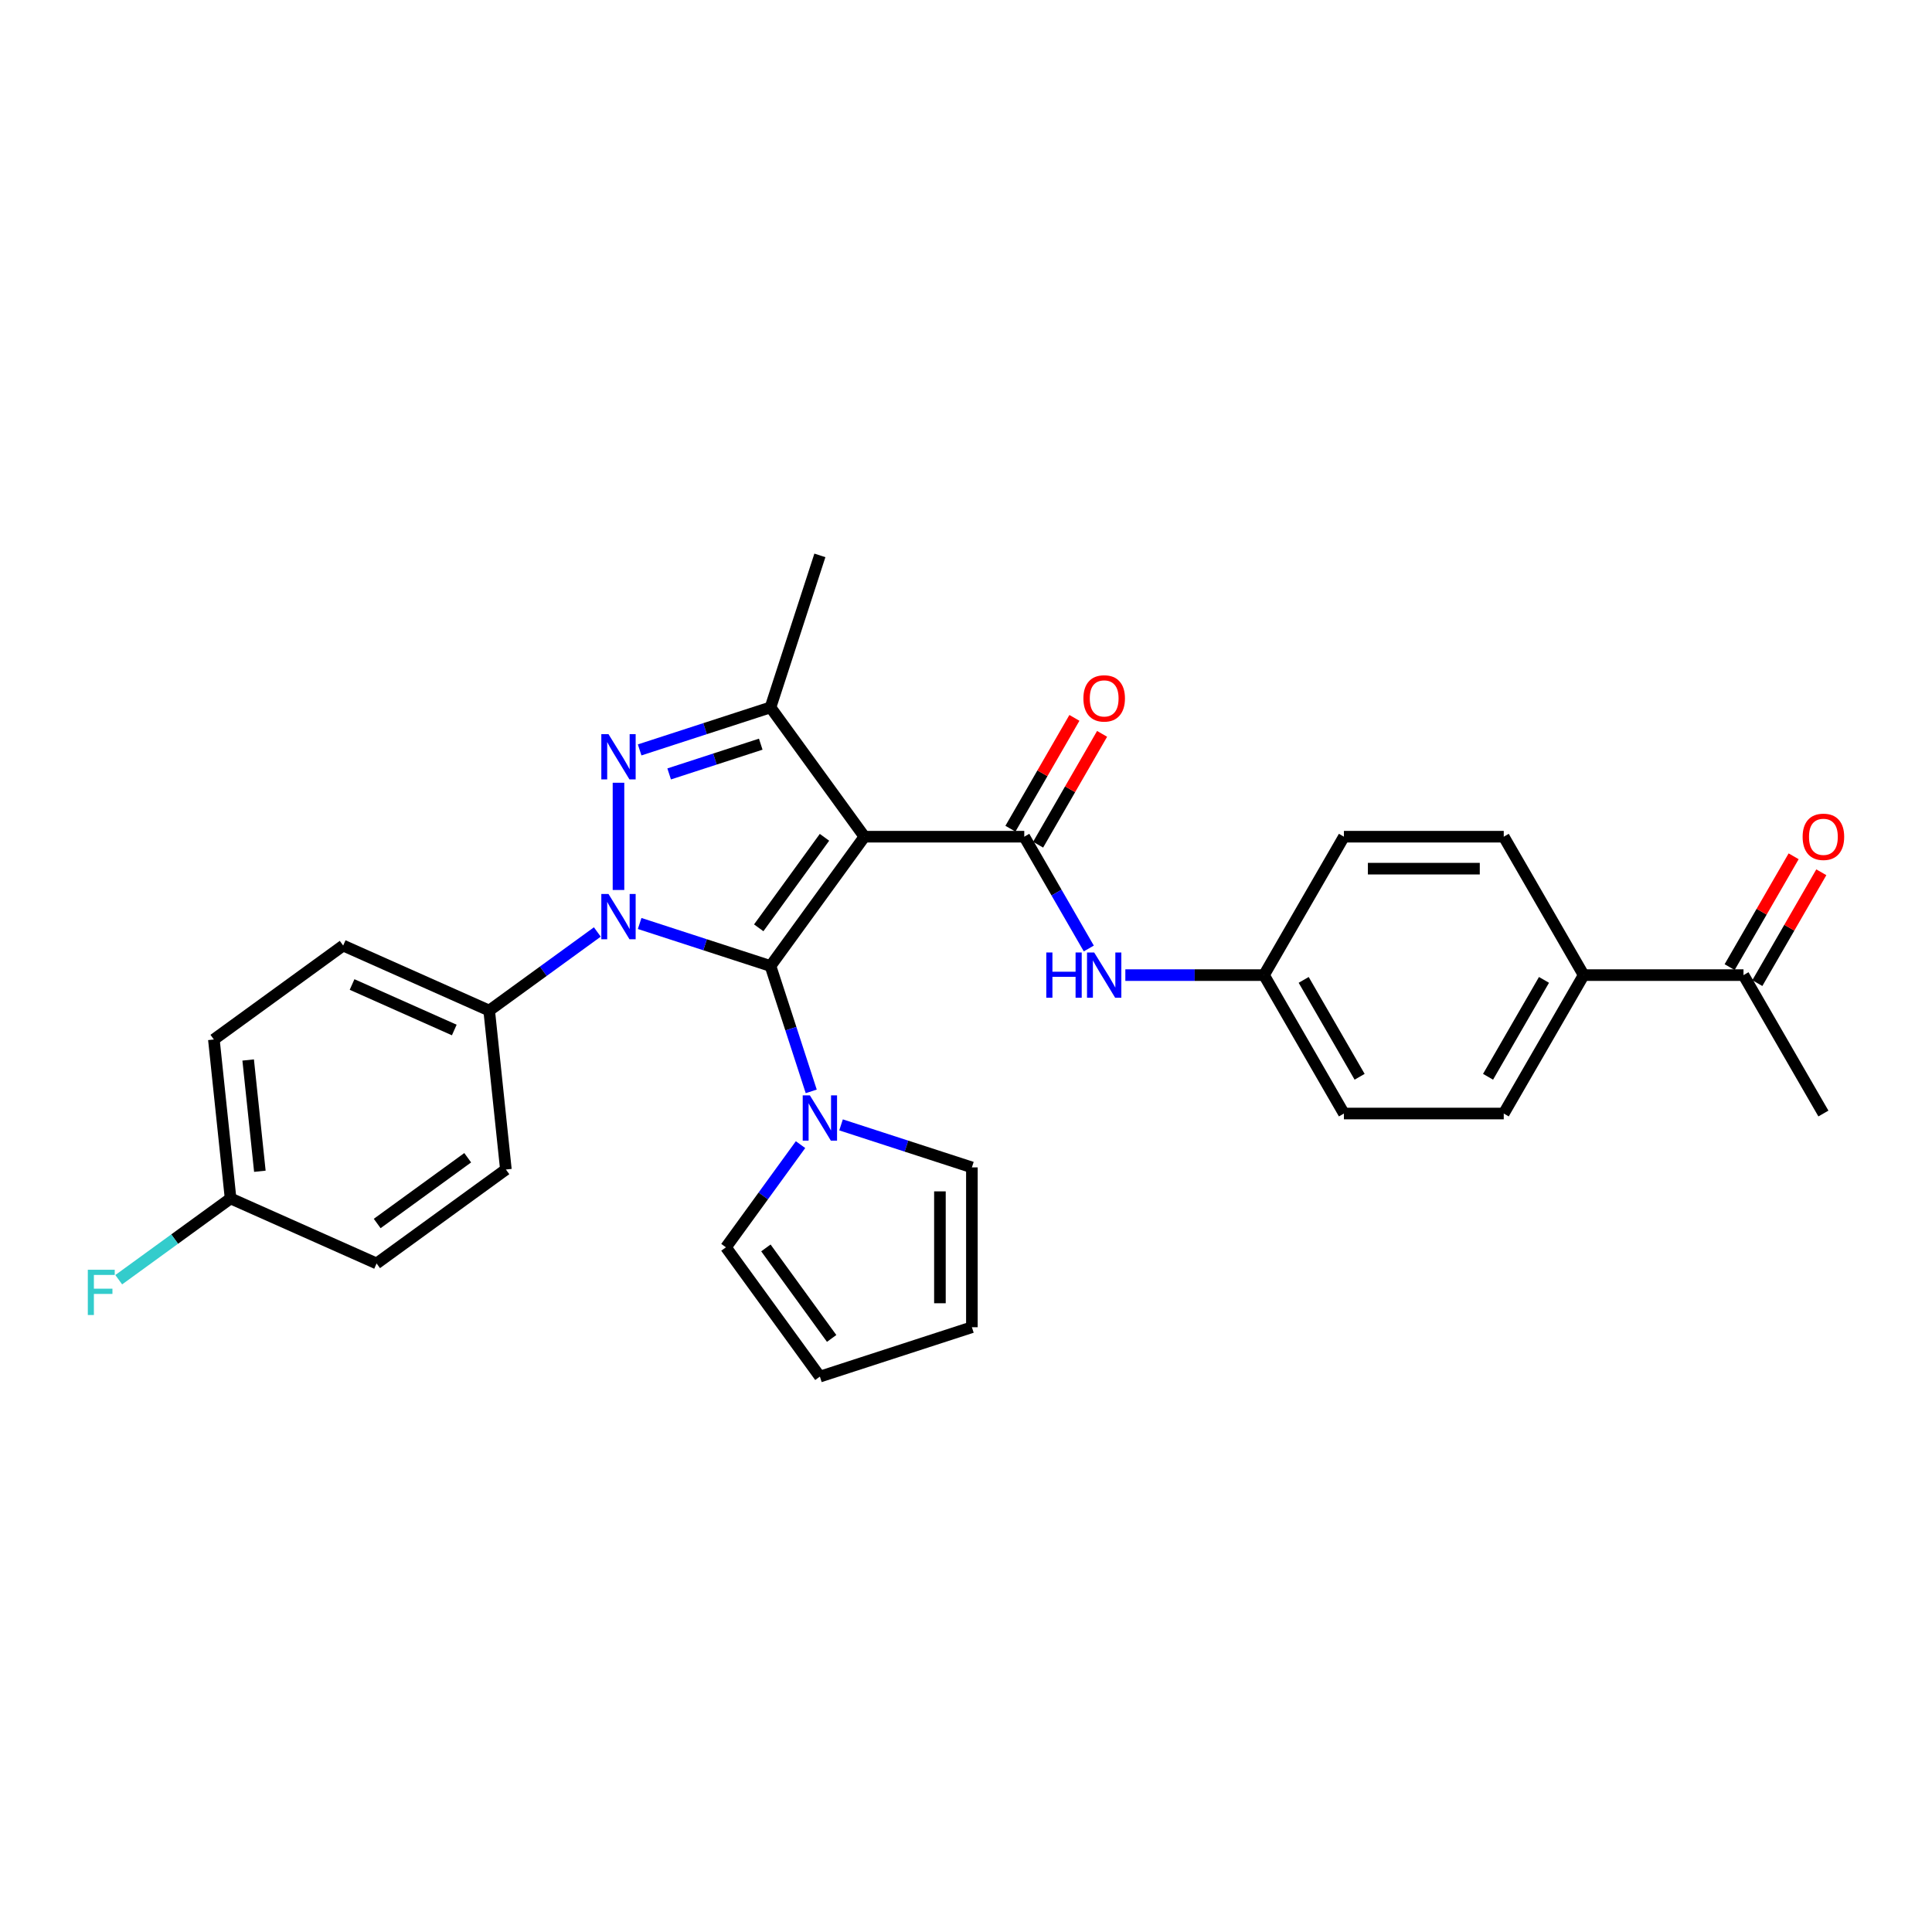 <?xml version='1.0' encoding='iso-8859-1'?>
<svg version='1.1' baseProfile='full'
              xmlns='http://www.w3.org/2000/svg'
                      xmlns:rdkit='http://www.rdkit.org/xml'
                      xmlns:xlink='http://www.w3.org/1999/xlink'
                  xml:space='preserve'
width='1000px' height='1000px' viewBox='0 0 1000 1000'>
<!-- END OF HEADER -->
<rect style='opacity:1.0;fill:#FFFFFF;stroke:none' width='1000' height='1000' x='0' y='0'> </rect>
<path class='bond-0' d='M 398.806,500 L 364.944,488.997' style='fill:none;fill-rule:evenodd;stroke:#000000;stroke-width:6px;stroke-linecap:butt;stroke-linejoin:miter;stroke-opacity:1' />
<path class='bond-0' d='M 364.944,488.997 L 331.082,477.995' style='fill:none;fill-rule:evenodd;stroke:#0000FF;stroke-width:6px;stroke-linecap:butt;stroke-linejoin:miter;stroke-opacity:1' />
<path class='bond-1' d='M 398.806,500 L 447.432,433.073' style='fill:none;fill-rule:evenodd;stroke:#000000;stroke-width:6px;stroke-linecap:butt;stroke-linejoin:miter;stroke-opacity:1' />
<path class='bond-1' d='M 392.715,480.236 L 426.753,433.387' style='fill:none;fill-rule:evenodd;stroke:#000000;stroke-width:6px;stroke-linecap:butt;stroke-linejoin:miter;stroke-opacity:1' />
<path class='bond-5' d='M 398.806,500 L 409.349,532.448' style='fill:none;fill-rule:evenodd;stroke:#000000;stroke-width:6px;stroke-linecap:butt;stroke-linejoin:miter;stroke-opacity:1' />
<path class='bond-5' d='M 409.349,532.448 L 419.892,564.895' style='fill:none;fill-rule:evenodd;stroke:#0000FF;stroke-width:6px;stroke-linecap:butt;stroke-linejoin:miter;stroke-opacity:1' />
<path class='bond-2' d='M 320.129,460.654 L 320.129,405.147' style='fill:none;fill-rule:evenodd;stroke:#0000FF;stroke-width:6px;stroke-linecap:butt;stroke-linejoin:miter;stroke-opacity:1' />
<path class='bond-7' d='M 309.176,482.394 L 281.189,502.728' style='fill:none;fill-rule:evenodd;stroke:#0000FF;stroke-width:6px;stroke-linecap:butt;stroke-linejoin:miter;stroke-opacity:1' />
<path class='bond-7' d='M 281.189,502.728 L 253.202,523.062' style='fill:none;fill-rule:evenodd;stroke:#000000;stroke-width:6px;stroke-linecap:butt;stroke-linejoin:miter;stroke-opacity:1' />
<path class='bond-3' d='M 447.432,433.073 L 398.806,366.146' style='fill:none;fill-rule:evenodd;stroke:#000000;stroke-width:6px;stroke-linecap:butt;stroke-linejoin:miter;stroke-opacity:1' />
<path class='bond-4' d='M 447.432,433.073 L 530.158,433.073' style='fill:none;fill-rule:evenodd;stroke:#000000;stroke-width:6px;stroke-linecap:butt;stroke-linejoin:miter;stroke-opacity:1' />
<path class='bond-29' d='M 331.082,388.151 L 364.944,377.148' style='fill:none;fill-rule:evenodd;stroke:#0000FF;stroke-width:6px;stroke-linecap:butt;stroke-linejoin:miter;stroke-opacity:1' />
<path class='bond-29' d='M 364.944,377.148 L 398.806,366.146' style='fill:none;fill-rule:evenodd;stroke:#000000;stroke-width:6px;stroke-linecap:butt;stroke-linejoin:miter;stroke-opacity:1' />
<path class='bond-29' d='M 346.353,400.585 L 370.057,392.884' style='fill:none;fill-rule:evenodd;stroke:#0000FF;stroke-width:6px;stroke-linecap:butt;stroke-linejoin:miter;stroke-opacity:1' />
<path class='bond-29' d='M 370.057,392.884 L 393.76,385.182' style='fill:none;fill-rule:evenodd;stroke:#000000;stroke-width:6px;stroke-linecap:butt;stroke-linejoin:miter;stroke-opacity:1' />
<path class='bond-22' d='M 398.806,366.146 L 424.37,287.468' style='fill:none;fill-rule:evenodd;stroke:#000000;stroke-width:6px;stroke-linecap:butt;stroke-linejoin:miter;stroke-opacity:1' />
<path class='bond-6' d='M 530.158,433.073 L 546.861,462.003' style='fill:none;fill-rule:evenodd;stroke:#000000;stroke-width:6px;stroke-linecap:butt;stroke-linejoin:miter;stroke-opacity:1' />
<path class='bond-6' d='M 546.861,462.003 L 563.564,490.934' style='fill:none;fill-rule:evenodd;stroke:#0000FF;stroke-width:6px;stroke-linecap:butt;stroke-linejoin:miter;stroke-opacity:1' />
<path class='bond-8' d='M 537.323,437.209 L 553.882,408.527' style='fill:none;fill-rule:evenodd;stroke:#000000;stroke-width:6px;stroke-linecap:butt;stroke-linejoin:miter;stroke-opacity:1' />
<path class='bond-8' d='M 553.882,408.527 L 570.442,379.844' style='fill:none;fill-rule:evenodd;stroke:#FF0000;stroke-width:6px;stroke-linecap:butt;stroke-linejoin:miter;stroke-opacity:1' />
<path class='bond-8' d='M 522.994,428.937 L 539.554,400.254' style='fill:none;fill-rule:evenodd;stroke:#000000;stroke-width:6px;stroke-linecap:butt;stroke-linejoin:miter;stroke-opacity:1' />
<path class='bond-8' d='M 539.554,400.254 L 556.114,371.572' style='fill:none;fill-rule:evenodd;stroke:#FF0000;stroke-width:6px;stroke-linecap:butt;stroke-linejoin:miter;stroke-opacity:1' />
<path class='bond-9' d='M 435.323,582.236 L 469.186,593.239' style='fill:none;fill-rule:evenodd;stroke:#0000FF;stroke-width:6px;stroke-linecap:butt;stroke-linejoin:miter;stroke-opacity:1' />
<path class='bond-9' d='M 469.186,593.239 L 503.048,604.242' style='fill:none;fill-rule:evenodd;stroke:#000000;stroke-width:6px;stroke-linecap:butt;stroke-linejoin:miter;stroke-opacity:1' />
<path class='bond-10' d='M 414.357,592.46 L 395.051,619.032' style='fill:none;fill-rule:evenodd;stroke:#0000FF;stroke-width:6px;stroke-linecap:butt;stroke-linejoin:miter;stroke-opacity:1' />
<path class='bond-10' d='M 395.051,619.032 L 375.745,645.605' style='fill:none;fill-rule:evenodd;stroke:#000000;stroke-width:6px;stroke-linecap:butt;stroke-linejoin:miter;stroke-opacity:1' />
<path class='bond-18' d='M 582.475,504.716 L 618.361,504.716' style='fill:none;fill-rule:evenodd;stroke:#0000FF;stroke-width:6px;stroke-linecap:butt;stroke-linejoin:miter;stroke-opacity:1' />
<path class='bond-18' d='M 618.361,504.716 L 654.248,504.716' style='fill:none;fill-rule:evenodd;stroke:#000000;stroke-width:6px;stroke-linecap:butt;stroke-linejoin:miter;stroke-opacity:1' />
<path class='bond-16' d='M 253.202,523.062 L 177.627,489.414' style='fill:none;fill-rule:evenodd;stroke:#000000;stroke-width:6px;stroke-linecap:butt;stroke-linejoin:miter;stroke-opacity:1' />
<path class='bond-16' d='M 235.136,533.129 L 182.234,509.576' style='fill:none;fill-rule:evenodd;stroke:#000000;stroke-width:6px;stroke-linecap:butt;stroke-linejoin:miter;stroke-opacity:1' />
<path class='bond-17' d='M 253.202,523.062 L 261.849,605.335' style='fill:none;fill-rule:evenodd;stroke:#000000;stroke-width:6px;stroke-linecap:butt;stroke-linejoin:miter;stroke-opacity:1' />
<path class='bond-14' d='M 503.048,604.242 L 503.048,686.968' style='fill:none;fill-rule:evenodd;stroke:#000000;stroke-width:6px;stroke-linecap:butt;stroke-linejoin:miter;stroke-opacity:1' />
<path class='bond-14' d='M 486.503,616.65 L 486.503,674.559' style='fill:none;fill-rule:evenodd;stroke:#000000;stroke-width:6px;stroke-linecap:butt;stroke-linejoin:miter;stroke-opacity:1' />
<path class='bond-13' d='M 375.745,645.605 L 424.37,712.532' style='fill:none;fill-rule:evenodd;stroke:#000000;stroke-width:6px;stroke-linecap:butt;stroke-linejoin:miter;stroke-opacity:1' />
<path class='bond-13' d='M 396.424,645.919 L 430.462,692.768' style='fill:none;fill-rule:evenodd;stroke:#000000;stroke-width:6px;stroke-linecap:butt;stroke-linejoin:miter;stroke-opacity:1' />
<path class='bond-11' d='M 902.428,504.716 L 819.701,504.716' style='fill:none;fill-rule:evenodd;stroke:#000000;stroke-width:6px;stroke-linecap:butt;stroke-linejoin:miter;stroke-opacity:1' />
<path class='bond-15' d='M 909.592,508.852 L 926.152,480.17' style='fill:none;fill-rule:evenodd;stroke:#000000;stroke-width:6px;stroke-linecap:butt;stroke-linejoin:miter;stroke-opacity:1' />
<path class='bond-15' d='M 926.152,480.17 L 942.712,451.488' style='fill:none;fill-rule:evenodd;stroke:#FF0000;stroke-width:6px;stroke-linecap:butt;stroke-linejoin:miter;stroke-opacity:1' />
<path class='bond-15' d='M 895.263,500.58 L 911.823,471.897' style='fill:none;fill-rule:evenodd;stroke:#000000;stroke-width:6px;stroke-linecap:butt;stroke-linejoin:miter;stroke-opacity:1' />
<path class='bond-15' d='M 911.823,471.897 L 928.383,443.215' style='fill:none;fill-rule:evenodd;stroke:#FF0000;stroke-width:6px;stroke-linecap:butt;stroke-linejoin:miter;stroke-opacity:1' />
<path class='bond-28' d='M 902.428,504.716 L 943.791,576.359' style='fill:none;fill-rule:evenodd;stroke:#000000;stroke-width:6px;stroke-linecap:butt;stroke-linejoin:miter;stroke-opacity:1' />
<path class='bond-12' d='M 819.701,504.716 L 778.338,576.359' style='fill:none;fill-rule:evenodd;stroke:#000000;stroke-width:6px;stroke-linecap:butt;stroke-linejoin:miter;stroke-opacity:1' />
<path class='bond-12' d='M 799.168,507.19 L 770.214,557.34' style='fill:none;fill-rule:evenodd;stroke:#000000;stroke-width:6px;stroke-linecap:butt;stroke-linejoin:miter;stroke-opacity:1' />
<path class='bond-32' d='M 819.701,504.716 L 778.338,433.073' style='fill:none;fill-rule:evenodd;stroke:#000000;stroke-width:6px;stroke-linecap:butt;stroke-linejoin:miter;stroke-opacity:1' />
<path class='bond-30' d='M 424.37,712.532 L 503.048,686.968' style='fill:none;fill-rule:evenodd;stroke:#000000;stroke-width:6px;stroke-linecap:butt;stroke-linejoin:miter;stroke-opacity:1' />
<path class='bond-26' d='M 177.627,489.414 L 110.7,538.039' style='fill:none;fill-rule:evenodd;stroke:#000000;stroke-width:6px;stroke-linecap:butt;stroke-linejoin:miter;stroke-opacity:1' />
<path class='bond-25' d='M 261.849,605.335 L 194.922,653.96' style='fill:none;fill-rule:evenodd;stroke:#000000;stroke-width:6px;stroke-linecap:butt;stroke-linejoin:miter;stroke-opacity:1' />
<path class='bond-25' d='M 242.085,599.243 L 195.236,633.281' style='fill:none;fill-rule:evenodd;stroke:#000000;stroke-width:6px;stroke-linecap:butt;stroke-linejoin:miter;stroke-opacity:1' />
<path class='bond-23' d='M 654.248,504.716 L 695.611,433.073' style='fill:none;fill-rule:evenodd;stroke:#000000;stroke-width:6px;stroke-linecap:butt;stroke-linejoin:miter;stroke-opacity:1' />
<path class='bond-24' d='M 654.248,504.716 L 695.611,576.359' style='fill:none;fill-rule:evenodd;stroke:#000000;stroke-width:6px;stroke-linecap:butt;stroke-linejoin:miter;stroke-opacity:1' />
<path class='bond-24' d='M 674.781,507.19 L 703.736,557.34' style='fill:none;fill-rule:evenodd;stroke:#000000;stroke-width:6px;stroke-linecap:butt;stroke-linejoin:miter;stroke-opacity:1' />
<path class='bond-19' d='M 778.338,433.073 L 695.611,433.073' style='fill:none;fill-rule:evenodd;stroke:#000000;stroke-width:6px;stroke-linecap:butt;stroke-linejoin:miter;stroke-opacity:1' />
<path class='bond-19' d='M 765.929,449.618 L 708.02,449.618' style='fill:none;fill-rule:evenodd;stroke:#000000;stroke-width:6px;stroke-linecap:butt;stroke-linejoin:miter;stroke-opacity:1' />
<path class='bond-20' d='M 778.338,576.359 L 695.611,576.359' style='fill:none;fill-rule:evenodd;stroke:#000000;stroke-width:6px;stroke-linecap:butt;stroke-linejoin:miter;stroke-opacity:1' />
<path class='bond-21' d='M 119.347,620.312 L 194.922,653.96' style='fill:none;fill-rule:evenodd;stroke:#000000;stroke-width:6px;stroke-linecap:butt;stroke-linejoin:miter;stroke-opacity:1' />
<path class='bond-27' d='M 119.347,620.312 L 90.401,641.343' style='fill:none;fill-rule:evenodd;stroke:#000000;stroke-width:6px;stroke-linecap:butt;stroke-linejoin:miter;stroke-opacity:1' />
<path class='bond-27' d='M 90.401,641.343 L 61.454,662.374' style='fill:none;fill-rule:evenodd;stroke:#33CCCC;stroke-width:6px;stroke-linecap:butt;stroke-linejoin:miter;stroke-opacity:1' />
<path class='bond-31' d='M 119.347,620.312 L 110.7,538.039' style='fill:none;fill-rule:evenodd;stroke:#000000;stroke-width:6px;stroke-linecap:butt;stroke-linejoin:miter;stroke-opacity:1' />
<path class='bond-31' d='M 134.505,606.242 L 128.452,548.651' style='fill:none;fill-rule:evenodd;stroke:#000000;stroke-width:6px;stroke-linecap:butt;stroke-linejoin:miter;stroke-opacity:1' />
<path  class='atom-1' d='M 314.95 462.722
L 322.627 475.131
Q 323.388 476.355, 324.613 478.572
Q 325.837 480.789, 325.903 480.922
L 325.903 462.722
L 329.014 462.722
L 329.014 486.15
L 325.804 486.15
L 317.564 472.583
Q 316.605 470.995, 315.579 469.175
Q 314.586 467.355, 314.288 466.792
L 314.288 486.15
L 311.244 486.15
L 311.244 462.722
L 314.95 462.722
' fill='#0000FF'/>
<path  class='atom-3' d='M 314.95 379.995
L 322.627 392.404
Q 323.388 393.629, 324.613 395.846
Q 325.837 398.063, 325.903 398.195
L 325.903 379.995
L 329.014 379.995
L 329.014 403.424
L 325.804 403.424
L 317.564 389.856
Q 316.605 388.268, 315.579 386.448
Q 314.586 384.628, 314.288 384.066
L 314.288 403.424
L 311.244 403.424
L 311.244 379.995
L 314.95 379.995
' fill='#0000FF'/>
<path  class='atom-6' d='M 419.192 566.964
L 426.869 579.373
Q 427.63 580.597, 428.854 582.814
Q 430.078 585.031, 430.145 585.163
L 430.145 566.964
L 433.255 566.964
L 433.255 590.392
L 430.045 590.392
L 421.806 576.825
Q 420.846 575.236, 419.82 573.416
Q 418.828 571.596, 418.53 571.034
L 418.53 590.392
L 415.485 590.392
L 415.485 566.964
L 419.192 566.964
' fill='#0000FF'/>
<path  class='atom-7' d='M 541.558 493.002
L 544.735 493.002
L 544.735 502.962
L 556.714 502.962
L 556.714 493.002
L 559.89 493.002
L 559.89 516.43
L 556.714 516.43
L 556.714 505.61
L 544.735 505.61
L 544.735 516.43
L 541.558 516.43
L 541.558 493.002
' fill='#0000FF'/>
<path  class='atom-7' d='M 566.343 493.002
L 574.02 505.411
Q 574.781 506.635, 576.005 508.852
Q 577.23 511.07, 577.296 511.202
L 577.296 493.002
L 580.406 493.002
L 580.406 516.43
L 577.197 516.43
L 568.957 502.863
Q 567.997 501.275, 566.972 499.455
Q 565.979 497.635, 565.681 497.072
L 565.681 516.43
L 562.637 516.43
L 562.637 493.002
L 566.343 493.002
' fill='#0000FF'/>
<path  class='atom-9' d='M 560.767 361.496
Q 560.767 355.87, 563.547 352.727
Q 566.326 349.583, 571.522 349.583
Q 576.717 349.583, 579.496 352.727
Q 582.276 355.87, 582.276 361.496
Q 582.276 367.187, 579.463 370.43
Q 576.651 373.64, 571.522 373.64
Q 566.359 373.64, 563.547 370.43
Q 560.767 367.22, 560.767 361.496
M 571.522 370.993
Q 575.095 370.993, 577.015 368.61
Q 578.967 366.195, 578.967 361.496
Q 578.967 356.896, 577.015 354.58
Q 575.095 352.23, 571.522 352.23
Q 567.948 352.23, 565.995 354.547
Q 564.076 356.863, 564.076 361.496
Q 564.076 366.228, 565.995 368.61
Q 567.948 370.993, 571.522 370.993
' fill='#FF0000'/>
<path  class='atom-16' d='M 933.037 433.139
Q 933.037 427.514, 935.816 424.37
Q 938.596 421.226, 943.791 421.226
Q 948.986 421.226, 951.766 424.37
Q 954.545 427.514, 954.545 433.139
Q 954.545 438.831, 951.733 442.073
Q 948.92 445.283, 943.791 445.283
Q 938.629 445.283, 935.816 442.073
Q 933.037 438.864, 933.037 433.139
M 943.791 442.636
Q 947.365 442.636, 949.284 440.253
Q 951.236 437.838, 951.236 433.139
Q 951.236 428.539, 949.284 426.223
Q 947.365 423.874, 943.791 423.874
Q 940.217 423.874, 938.265 426.19
Q 936.346 428.506, 936.346 433.139
Q 936.346 437.871, 938.265 440.253
Q 940.217 442.636, 943.791 442.636
' fill='#FF0000'/>
<path  class='atom-28' d='M 45.455 657.224
L 59.386 657.224
L 59.386 659.904
L 48.598 659.904
L 48.598 667.019
L 58.194 667.019
L 58.194 669.732
L 48.598 669.732
L 48.598 680.652
L 45.455 680.652
L 45.455 657.224
' fill='#33CCCC'/>
</svg>
